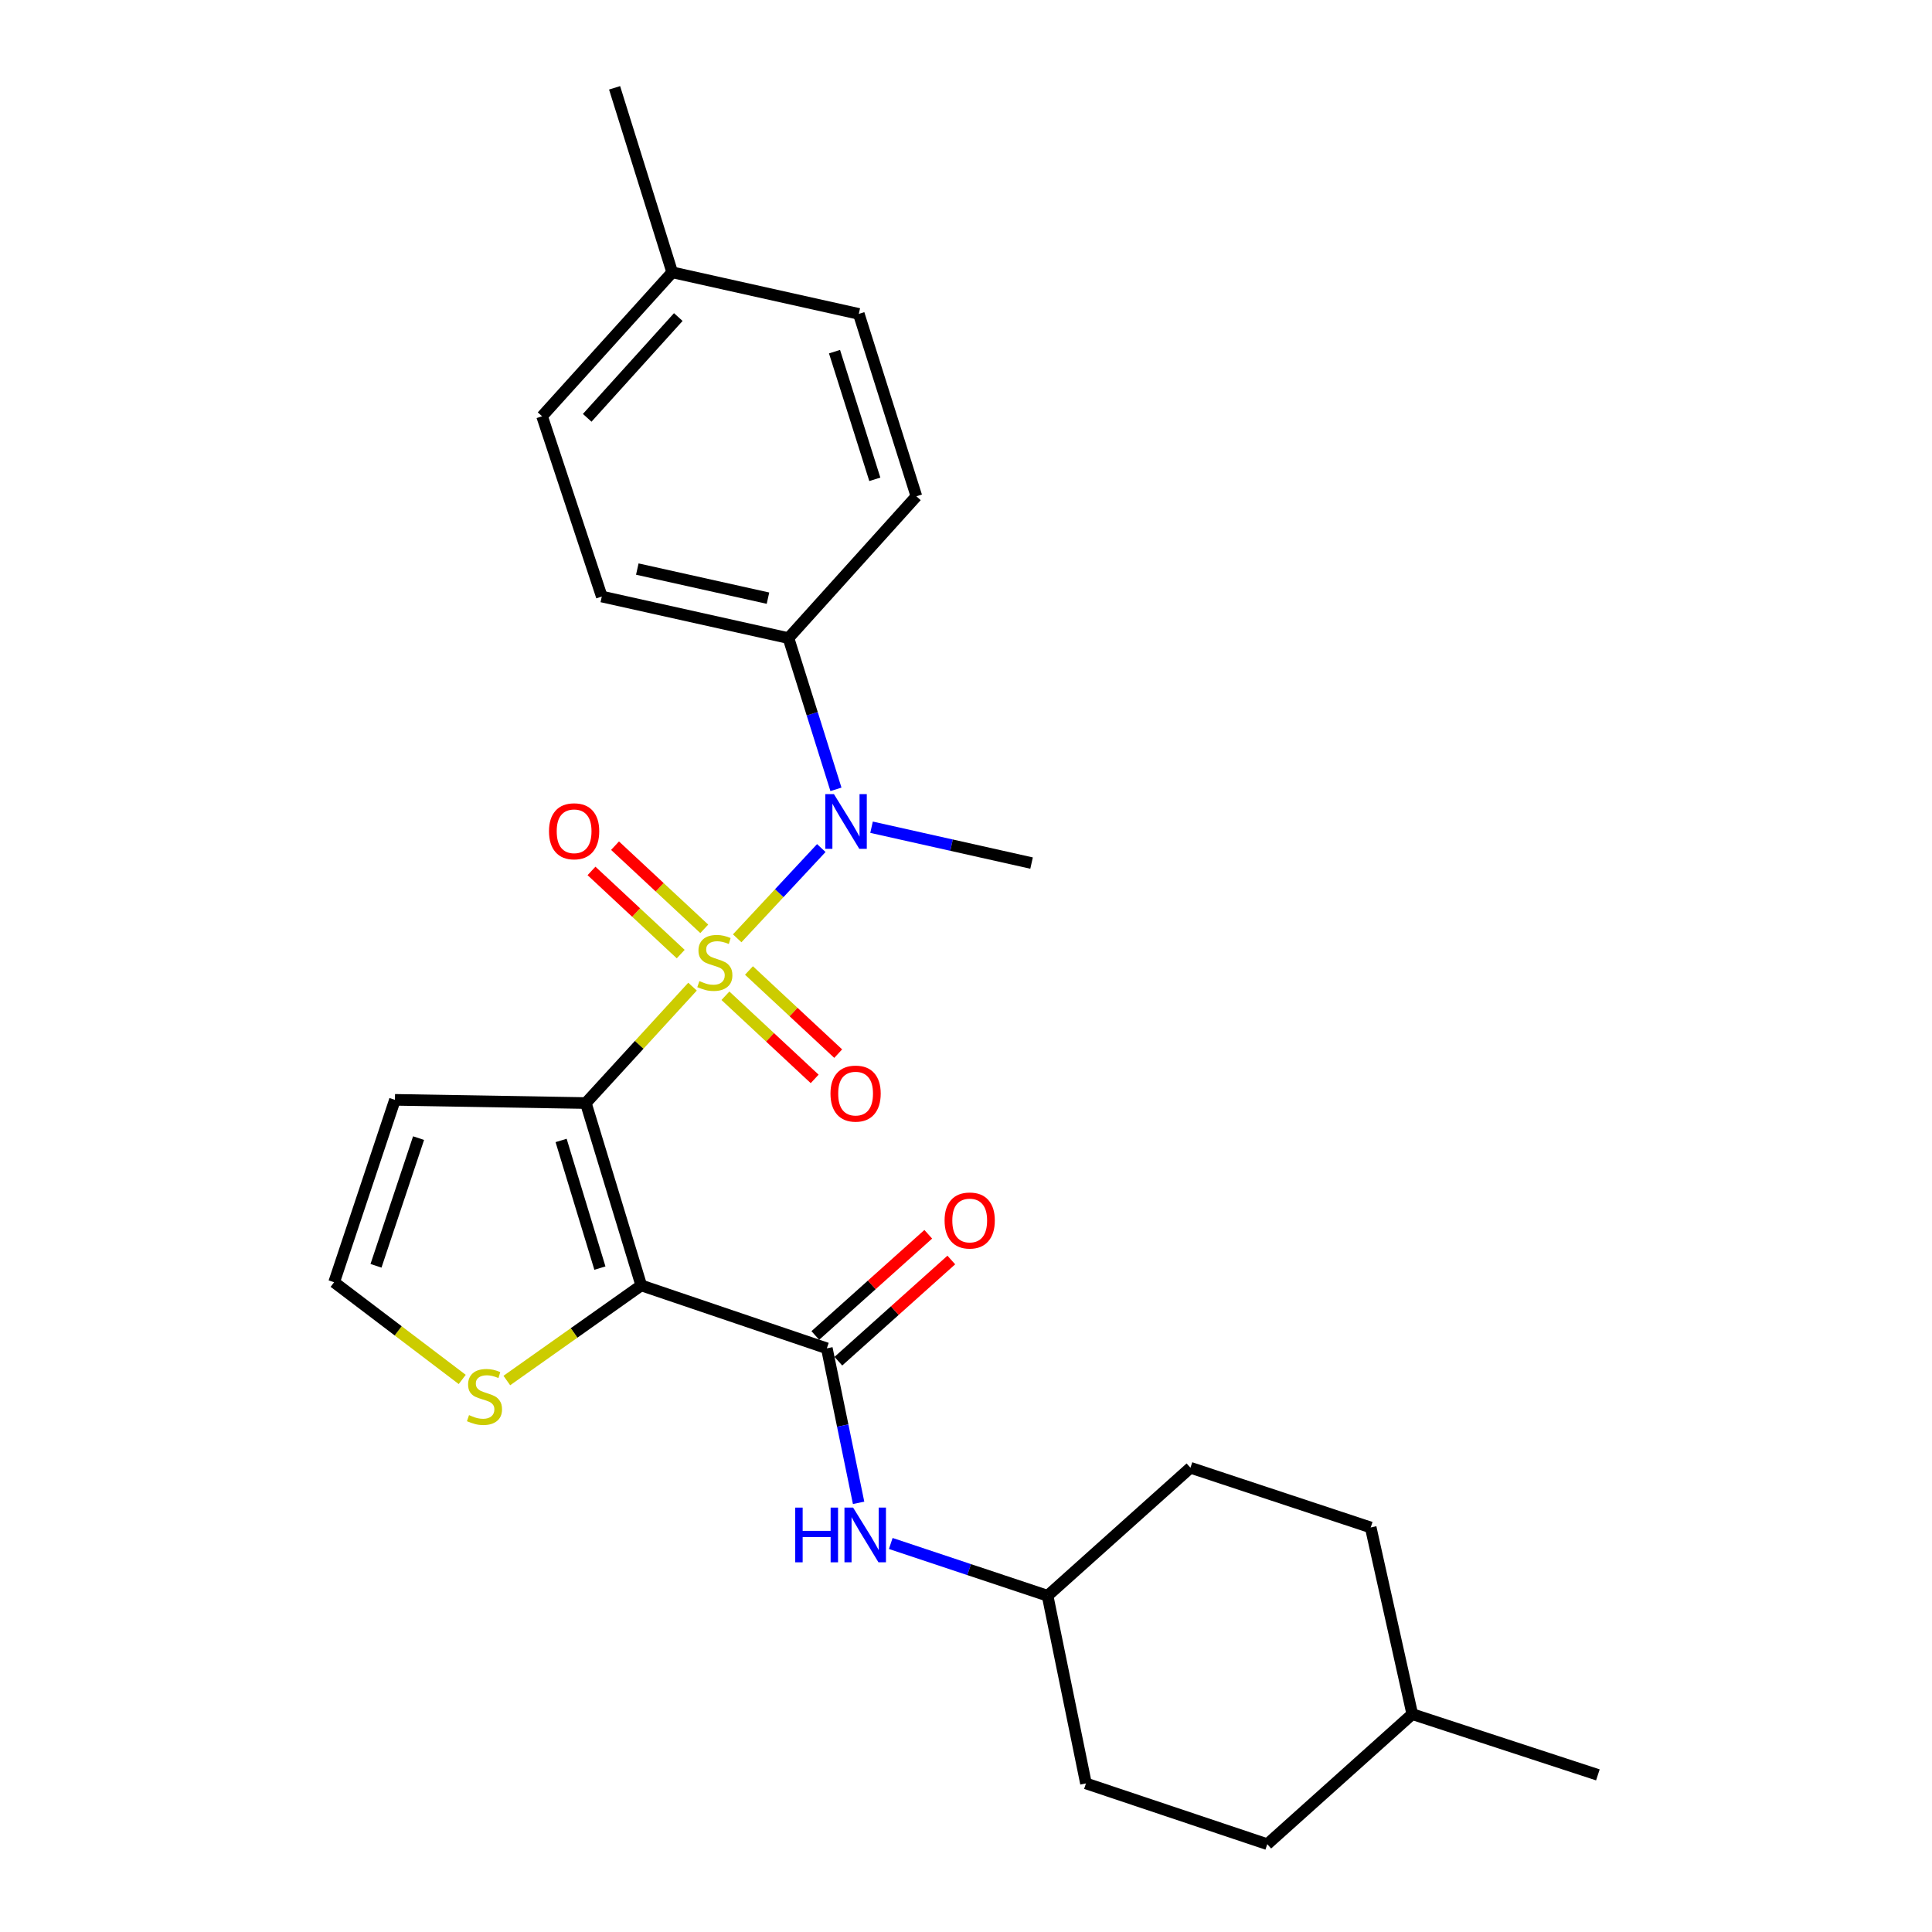 <?xml version='1.0' encoding='iso-8859-1'?>
<svg version='1.1' baseProfile='full'
              xmlns='http://www.w3.org/2000/svg'
                      xmlns:rdkit='http://www.rdkit.org/xml'
                      xmlns:xlink='http://www.w3.org/1999/xlink'
                  xml:space='preserve'
width='1000px' height='1000px' viewBox='0 0 1000 1000'>
<!-- END OF HEADER -->
<rect style='opacity:1.0;fill:#FFFFFF;stroke:none' width='1000' height='1000' x='0' y='0'> </rect>
<path class='bond-0' d='M 358.452,510.685 L 330.839,540.811' style='fill:none;fill-rule:evenodd;stroke:#CCCC00;stroke-width:6px;stroke-linecap:butt;stroke-linejoin:miter;stroke-opacity:1' />
<path class='bond-0' d='M 330.839,540.811 L 303.226,570.937' style='fill:none;fill-rule:evenodd;stroke:#000000;stroke-width:6px;stroke-linecap:butt;stroke-linejoin:miter;stroke-opacity:1' />
<path class='bond-3' d='M 381.572,485.667 L 403.338,462.31' style='fill:none;fill-rule:evenodd;stroke:#CCCC00;stroke-width:6px;stroke-linecap:butt;stroke-linejoin:miter;stroke-opacity:1' />
<path class='bond-3' d='M 403.338,462.31 L 425.105,438.953' style='fill:none;fill-rule:evenodd;stroke:#0000FF;stroke-width:6px;stroke-linecap:butt;stroke-linejoin:miter;stroke-opacity:1' />
<path class='bond-7' d='M 364.526,480.762 L 341.436,459.24' style='fill:none;fill-rule:evenodd;stroke:#CCCC00;stroke-width:6px;stroke-linecap:butt;stroke-linejoin:miter;stroke-opacity:1' />
<path class='bond-7' d='M 341.436,459.24 L 318.346,437.718' style='fill:none;fill-rule:evenodd;stroke:#FF0000;stroke-width:6px;stroke-linecap:butt;stroke-linejoin:miter;stroke-opacity:1' />
<path class='bond-7' d='M 352.339,493.837 L 329.25,472.314' style='fill:none;fill-rule:evenodd;stroke:#CCCC00;stroke-width:6px;stroke-linecap:butt;stroke-linejoin:miter;stroke-opacity:1' />
<path class='bond-7' d='M 329.25,472.314 L 306.16,450.792' style='fill:none;fill-rule:evenodd;stroke:#FF0000;stroke-width:6px;stroke-linecap:butt;stroke-linejoin:miter;stroke-opacity:1' />
<path class='bond-8' d='M 375.48,515.401 L 398.575,536.919' style='fill:none;fill-rule:evenodd;stroke:#CCCC00;stroke-width:6px;stroke-linecap:butt;stroke-linejoin:miter;stroke-opacity:1' />
<path class='bond-8' d='M 398.575,536.919 L 421.669,558.437' style='fill:none;fill-rule:evenodd;stroke:#FF0000;stroke-width:6px;stroke-linecap:butt;stroke-linejoin:miter;stroke-opacity:1' />
<path class='bond-8' d='M 387.664,502.325 L 410.758,523.842' style='fill:none;fill-rule:evenodd;stroke:#CCCC00;stroke-width:6px;stroke-linecap:butt;stroke-linejoin:miter;stroke-opacity:1' />
<path class='bond-8' d='M 410.758,523.842 L 433.853,545.36' style='fill:none;fill-rule:evenodd;stroke:#FF0000;stroke-width:6px;stroke-linecap:butt;stroke-linejoin:miter;stroke-opacity:1' />
<path class='bond-1' d='M 303.226,570.937 L 331.912,665.327' style='fill:none;fill-rule:evenodd;stroke:#000000;stroke-width:6px;stroke-linecap:butt;stroke-linejoin:miter;stroke-opacity:1' />
<path class='bond-1' d='M 290.428,590.293 L 310.509,656.366' style='fill:none;fill-rule:evenodd;stroke:#000000;stroke-width:6px;stroke-linecap:butt;stroke-linejoin:miter;stroke-opacity:1' />
<path class='bond-5' d='M 303.226,570.937 L 204.417,569.279' style='fill:none;fill-rule:evenodd;stroke:#000000;stroke-width:6px;stroke-linecap:butt;stroke-linejoin:miter;stroke-opacity:1' />
<path class='bond-2' d='M 331.912,665.327 L 427.971,697.896' style='fill:none;fill-rule:evenodd;stroke:#000000;stroke-width:6px;stroke-linecap:butt;stroke-linejoin:miter;stroke-opacity:1' />
<path class='bond-4' d='M 331.912,665.327 L 297.123,689.942' style='fill:none;fill-rule:evenodd;stroke:#000000;stroke-width:6px;stroke-linecap:butt;stroke-linejoin:miter;stroke-opacity:1' />
<path class='bond-4' d='M 297.123,689.942 L 262.333,714.557' style='fill:none;fill-rule:evenodd;stroke:#CCCC00;stroke-width:6px;stroke-linecap:butt;stroke-linejoin:miter;stroke-opacity:1' />
<path class='bond-6' d='M 427.971,697.896 L 436.192,737.881' style='fill:none;fill-rule:evenodd;stroke:#000000;stroke-width:6px;stroke-linecap:butt;stroke-linejoin:miter;stroke-opacity:1' />
<path class='bond-6' d='M 436.192,737.881 L 444.412,777.866' style='fill:none;fill-rule:evenodd;stroke:#0000FF;stroke-width:6px;stroke-linecap:butt;stroke-linejoin:miter;stroke-opacity:1' />
<path class='bond-11' d='M 433.934,704.552 L 463.166,678.363' style='fill:none;fill-rule:evenodd;stroke:#000000;stroke-width:6px;stroke-linecap:butt;stroke-linejoin:miter;stroke-opacity:1' />
<path class='bond-11' d='M 463.166,678.363 L 492.398,652.173' style='fill:none;fill-rule:evenodd;stroke:#FF0000;stroke-width:6px;stroke-linecap:butt;stroke-linejoin:miter;stroke-opacity:1' />
<path class='bond-11' d='M 422.008,691.24 L 451.239,665.051' style='fill:none;fill-rule:evenodd;stroke:#000000;stroke-width:6px;stroke-linecap:butt;stroke-linejoin:miter;stroke-opacity:1' />
<path class='bond-11' d='M 451.239,665.051 L 480.471,638.861' style='fill:none;fill-rule:evenodd;stroke:#FF0000;stroke-width:6px;stroke-linecap:butt;stroke-linejoin:miter;stroke-opacity:1' />
<path class='bond-10' d='M 432.685,408.563 L 420.398,369.424' style='fill:none;fill-rule:evenodd;stroke:#0000FF;stroke-width:6px;stroke-linecap:butt;stroke-linejoin:miter;stroke-opacity:1' />
<path class='bond-10' d='M 420.398,369.424 L 408.112,330.284' style='fill:none;fill-rule:evenodd;stroke:#000000;stroke-width:6px;stroke-linecap:butt;stroke-linejoin:miter;stroke-opacity:1' />
<path class='bond-18' d='M 451.111,428.168 L 492.525,437.448' style='fill:none;fill-rule:evenodd;stroke:#0000FF;stroke-width:6px;stroke-linecap:butt;stroke-linejoin:miter;stroke-opacity:1' />
<path class='bond-18' d='M 492.525,437.448 L 533.939,446.728' style='fill:none;fill-rule:evenodd;stroke:#000000;stroke-width:6px;stroke-linecap:butt;stroke-linejoin:miter;stroke-opacity:1' />
<path class='bond-26' d='M 239.246,713.996 L 206.093,688.837' style='fill:none;fill-rule:evenodd;stroke:#CCCC00;stroke-width:6px;stroke-linecap:butt;stroke-linejoin:miter;stroke-opacity:1' />
<path class='bond-26' d='M 206.093,688.837 L 172.94,663.679' style='fill:none;fill-rule:evenodd;stroke:#000000;stroke-width:6px;stroke-linecap:butt;stroke-linejoin:miter;stroke-opacity:1' />
<path class='bond-9' d='M 204.417,569.279 L 172.94,663.679' style='fill:none;fill-rule:evenodd;stroke:#000000;stroke-width:6px;stroke-linecap:butt;stroke-linejoin:miter;stroke-opacity:1' />
<path class='bond-9' d='M 216.651,589.092 L 194.617,655.172' style='fill:none;fill-rule:evenodd;stroke:#000000;stroke-width:6px;stroke-linecap:butt;stroke-linejoin:miter;stroke-opacity:1' />
<path class='bond-14' d='M 461.058,798.9 L 501.644,812.429' style='fill:none;fill-rule:evenodd;stroke:#0000FF;stroke-width:6px;stroke-linecap:butt;stroke-linejoin:miter;stroke-opacity:1' />
<path class='bond-14' d='M 501.644,812.429 L 542.23,825.958' style='fill:none;fill-rule:evenodd;stroke:#000000;stroke-width:6px;stroke-linecap:butt;stroke-linejoin:miter;stroke-opacity:1' />
<path class='bond-12' d='M 408.112,330.284 L 311.487,308.767' style='fill:none;fill-rule:evenodd;stroke:#000000;stroke-width:6px;stroke-linecap:butt;stroke-linejoin:miter;stroke-opacity:1' />
<path class='bond-12' d='M 397.503,309.61 L 329.866,294.548' style='fill:none;fill-rule:evenodd;stroke:#000000;stroke-width:6px;stroke-linecap:butt;stroke-linejoin:miter;stroke-opacity:1' />
<path class='bond-13' d='M 408.112,330.284 L 474.322,256.875' style='fill:none;fill-rule:evenodd;stroke:#000000;stroke-width:6px;stroke-linecap:butt;stroke-linejoin:miter;stroke-opacity:1' />
<path class='bond-15' d='M 311.487,308.767 L 280.577,215.449' style='fill:none;fill-rule:evenodd;stroke:#000000;stroke-width:6px;stroke-linecap:butt;stroke-linejoin:miter;stroke-opacity:1' />
<path class='bond-16' d='M 474.322,256.875 L 444.514,162.474' style='fill:none;fill-rule:evenodd;stroke:#000000;stroke-width:6px;stroke-linecap:butt;stroke-linejoin:miter;stroke-opacity:1' />
<path class='bond-16' d='M 452.807,248.097 L 431.941,182.016' style='fill:none;fill-rule:evenodd;stroke:#000000;stroke-width:6px;stroke-linecap:butt;stroke-linejoin:miter;stroke-opacity:1' />
<path class='bond-19' d='M 542.23,825.958 L 562.09,923.089' style='fill:none;fill-rule:evenodd;stroke:#000000;stroke-width:6px;stroke-linecap:butt;stroke-linejoin:miter;stroke-opacity:1' />
<path class='bond-20' d='M 542.23,825.958 L 616.176,759.708' style='fill:none;fill-rule:evenodd;stroke:#000000;stroke-width:6px;stroke-linecap:butt;stroke-linejoin:miter;stroke-opacity:1' />
<path class='bond-27' d='M 280.577,215.449 L 347.929,140.947' style='fill:none;fill-rule:evenodd;stroke:#000000;stroke-width:6px;stroke-linecap:butt;stroke-linejoin:miter;stroke-opacity:1' />
<path class='bond-27' d='M 303.938,216.259 L 351.084,164.108' style='fill:none;fill-rule:evenodd;stroke:#000000;stroke-width:6px;stroke-linecap:butt;stroke-linejoin:miter;stroke-opacity:1' />
<path class='bond-17' d='M 444.514,162.474 L 347.929,140.947' style='fill:none;fill-rule:evenodd;stroke:#000000;stroke-width:6px;stroke-linecap:butt;stroke-linejoin:miter;stroke-opacity:1' />
<path class='bond-24' d='M 347.929,140.947 L 318.11,45.455' style='fill:none;fill-rule:evenodd;stroke:#000000;stroke-width:6px;stroke-linecap:butt;stroke-linejoin:miter;stroke-opacity:1' />
<path class='bond-22' d='M 562.09,923.089 L 655.934,954.545' style='fill:none;fill-rule:evenodd;stroke:#000000;stroke-width:6px;stroke-linecap:butt;stroke-linejoin:miter;stroke-opacity:1' />
<path class='bond-21' d='M 616.176,759.708 L 709.474,790.608' style='fill:none;fill-rule:evenodd;stroke:#000000;stroke-width:6px;stroke-linecap:butt;stroke-linejoin:miter;stroke-opacity:1' />
<path class='bond-23' d='M 709.474,790.608 L 730.991,887.233' style='fill:none;fill-rule:evenodd;stroke:#000000;stroke-width:6px;stroke-linecap:butt;stroke-linejoin:miter;stroke-opacity:1' />
<path class='bond-28' d='M 655.934,954.545 L 730.991,887.233' style='fill:none;fill-rule:evenodd;stroke:#000000;stroke-width:6px;stroke-linecap:butt;stroke-linejoin:miter;stroke-opacity:1' />
<path class='bond-25' d='M 730.991,887.233 L 827.06,918.67' style='fill:none;fill-rule:evenodd;stroke:#000000;stroke-width:6px;stroke-linecap:butt;stroke-linejoin:miter;stroke-opacity:1' />
<path  class='atom-0' d='M 362.002 507.804
Q 362.322 507.924, 363.642 508.484
Q 364.962 509.044, 366.402 509.404
Q 367.882 509.724, 369.322 509.724
Q 372.002 509.724, 373.562 508.444
Q 375.122 507.124, 375.122 504.844
Q 375.122 503.284, 374.322 502.324
Q 373.562 501.364, 372.362 500.844
Q 371.162 500.324, 369.162 499.724
Q 366.642 498.964, 365.122 498.244
Q 363.642 497.524, 362.562 496.004
Q 361.522 494.484, 361.522 491.924
Q 361.522 488.364, 363.922 486.164
Q 366.362 483.964, 371.162 483.964
Q 374.442 483.964, 378.162 485.524
L 377.242 488.604
Q 373.842 487.204, 371.282 487.204
Q 368.522 487.204, 367.002 488.364
Q 365.482 489.484, 365.522 491.444
Q 365.522 492.964, 366.282 493.884
Q 367.082 494.804, 368.202 495.324
Q 369.362 495.844, 371.282 496.444
Q 373.842 497.244, 375.362 498.044
Q 376.882 498.844, 377.962 500.484
Q 379.082 502.084, 379.082 504.844
Q 379.082 508.764, 376.442 510.884
Q 373.842 512.964, 369.482 512.964
Q 366.962 512.964, 365.042 512.404
Q 363.162 511.884, 360.922 510.964
L 362.002 507.804
' fill='#CCCC00'/>
<path  class='atom-4' d='M 431.65 411.051
L 440.93 426.051
Q 441.85 427.531, 443.33 430.211
Q 444.81 432.891, 444.89 433.051
L 444.89 411.051
L 448.65 411.051
L 448.65 439.371
L 444.77 439.371
L 434.81 422.971
Q 433.65 421.051, 432.41 418.851
Q 431.21 416.651, 430.85 415.971
L 430.85 439.371
L 427.17 439.371
L 427.17 411.051
L 431.65 411.051
' fill='#0000FF'/>
<path  class='atom-5' d='M 242.768 732.46
Q 243.088 732.58, 244.408 733.14
Q 245.728 733.7, 247.168 734.06
Q 248.648 734.38, 250.088 734.38
Q 252.768 734.38, 254.328 733.1
Q 255.888 731.78, 255.888 729.5
Q 255.888 727.94, 255.088 726.98
Q 254.328 726.02, 253.128 725.5
Q 251.928 724.98, 249.928 724.38
Q 247.408 723.62, 245.888 722.9
Q 244.408 722.18, 243.328 720.66
Q 242.288 719.14, 242.288 716.58
Q 242.288 713.02, 244.688 710.82
Q 247.128 708.62, 251.928 708.62
Q 255.208 708.62, 258.928 710.18
L 258.008 713.26
Q 254.608 711.86, 252.048 711.86
Q 249.288 711.86, 247.768 713.02
Q 246.248 714.14, 246.288 716.1
Q 246.288 717.62, 247.048 718.54
Q 247.848 719.46, 248.968 719.98
Q 250.128 720.5, 252.048 721.1
Q 254.608 721.9, 256.128 722.7
Q 257.648 723.5, 258.728 725.14
Q 259.848 726.74, 259.848 729.5
Q 259.848 733.42, 257.208 735.54
Q 254.608 737.62, 250.248 737.62
Q 247.728 737.62, 245.808 737.06
Q 243.928 736.54, 241.688 735.62
L 242.768 732.46
' fill='#CCCC00'/>
<path  class='atom-7' d='M 411.61 780.331
L 415.45 780.331
L 415.45 792.371
L 429.93 792.371
L 429.93 780.331
L 433.77 780.331
L 433.77 808.651
L 429.93 808.651
L 429.93 795.571
L 415.45 795.571
L 415.45 808.651
L 411.61 808.651
L 411.61 780.331
' fill='#0000FF'/>
<path  class='atom-7' d='M 441.57 780.331
L 450.85 795.331
Q 451.77 796.811, 453.25 799.491
Q 454.73 802.171, 454.81 802.331
L 454.81 780.331
L 458.57 780.331
L 458.57 808.651
L 454.69 808.651
L 444.73 792.251
Q 443.57 790.331, 442.33 788.131
Q 441.13 785.931, 440.77 785.251
L 440.77 808.651
L 437.09 808.651
L 437.09 780.331
L 441.57 780.331
' fill='#0000FF'/>
<path  class='atom-8' d='M 284.159 430.265
Q 284.159 423.465, 287.519 419.665
Q 290.879 415.865, 297.159 415.865
Q 303.439 415.865, 306.799 419.665
Q 310.159 423.465, 310.159 430.265
Q 310.159 437.145, 306.759 441.065
Q 303.359 444.945, 297.159 444.945
Q 290.919 444.945, 287.519 441.065
Q 284.159 437.185, 284.159 430.265
M 297.159 441.745
Q 301.479 441.745, 303.799 438.865
Q 306.159 435.945, 306.159 430.265
Q 306.159 424.705, 303.799 421.905
Q 301.479 419.065, 297.159 419.065
Q 292.839 419.065, 290.479 421.865
Q 288.159 424.665, 288.159 430.265
Q 288.159 435.985, 290.479 438.865
Q 292.839 441.745, 297.159 441.745
' fill='#FF0000'/>
<path  class='atom-9' d='M 429.855 566.042
Q 429.855 559.242, 433.215 555.442
Q 436.575 551.642, 442.855 551.642
Q 449.135 551.642, 452.495 555.442
Q 455.855 559.242, 455.855 566.042
Q 455.855 572.922, 452.455 576.842
Q 449.055 580.722, 442.855 580.722
Q 436.615 580.722, 433.215 576.842
Q 429.855 572.962, 429.855 566.042
M 442.855 577.522
Q 447.175 577.522, 449.495 574.642
Q 451.855 571.722, 451.855 566.042
Q 451.855 560.482, 449.495 557.682
Q 447.175 554.842, 442.855 554.842
Q 438.535 554.842, 436.175 557.642
Q 433.855 560.442, 433.855 566.042
Q 433.855 571.762, 436.175 574.642
Q 438.535 577.522, 442.855 577.522
' fill='#FF0000'/>
<path  class='atom-12' d='M 488.916 631.726
Q 488.916 624.926, 492.276 621.126
Q 495.636 617.326, 501.916 617.326
Q 508.196 617.326, 511.556 621.126
Q 514.916 624.926, 514.916 631.726
Q 514.916 638.606, 511.516 642.526
Q 508.116 646.406, 501.916 646.406
Q 495.676 646.406, 492.276 642.526
Q 488.916 638.646, 488.916 631.726
M 501.916 643.206
Q 506.236 643.206, 508.556 640.326
Q 510.916 637.406, 510.916 631.726
Q 510.916 626.166, 508.556 623.366
Q 506.236 620.526, 501.916 620.526
Q 497.596 620.526, 495.236 623.326
Q 492.916 626.126, 492.916 631.726
Q 492.916 637.446, 495.236 640.326
Q 497.596 643.206, 501.916 643.206
' fill='#FF0000'/>
</svg>
